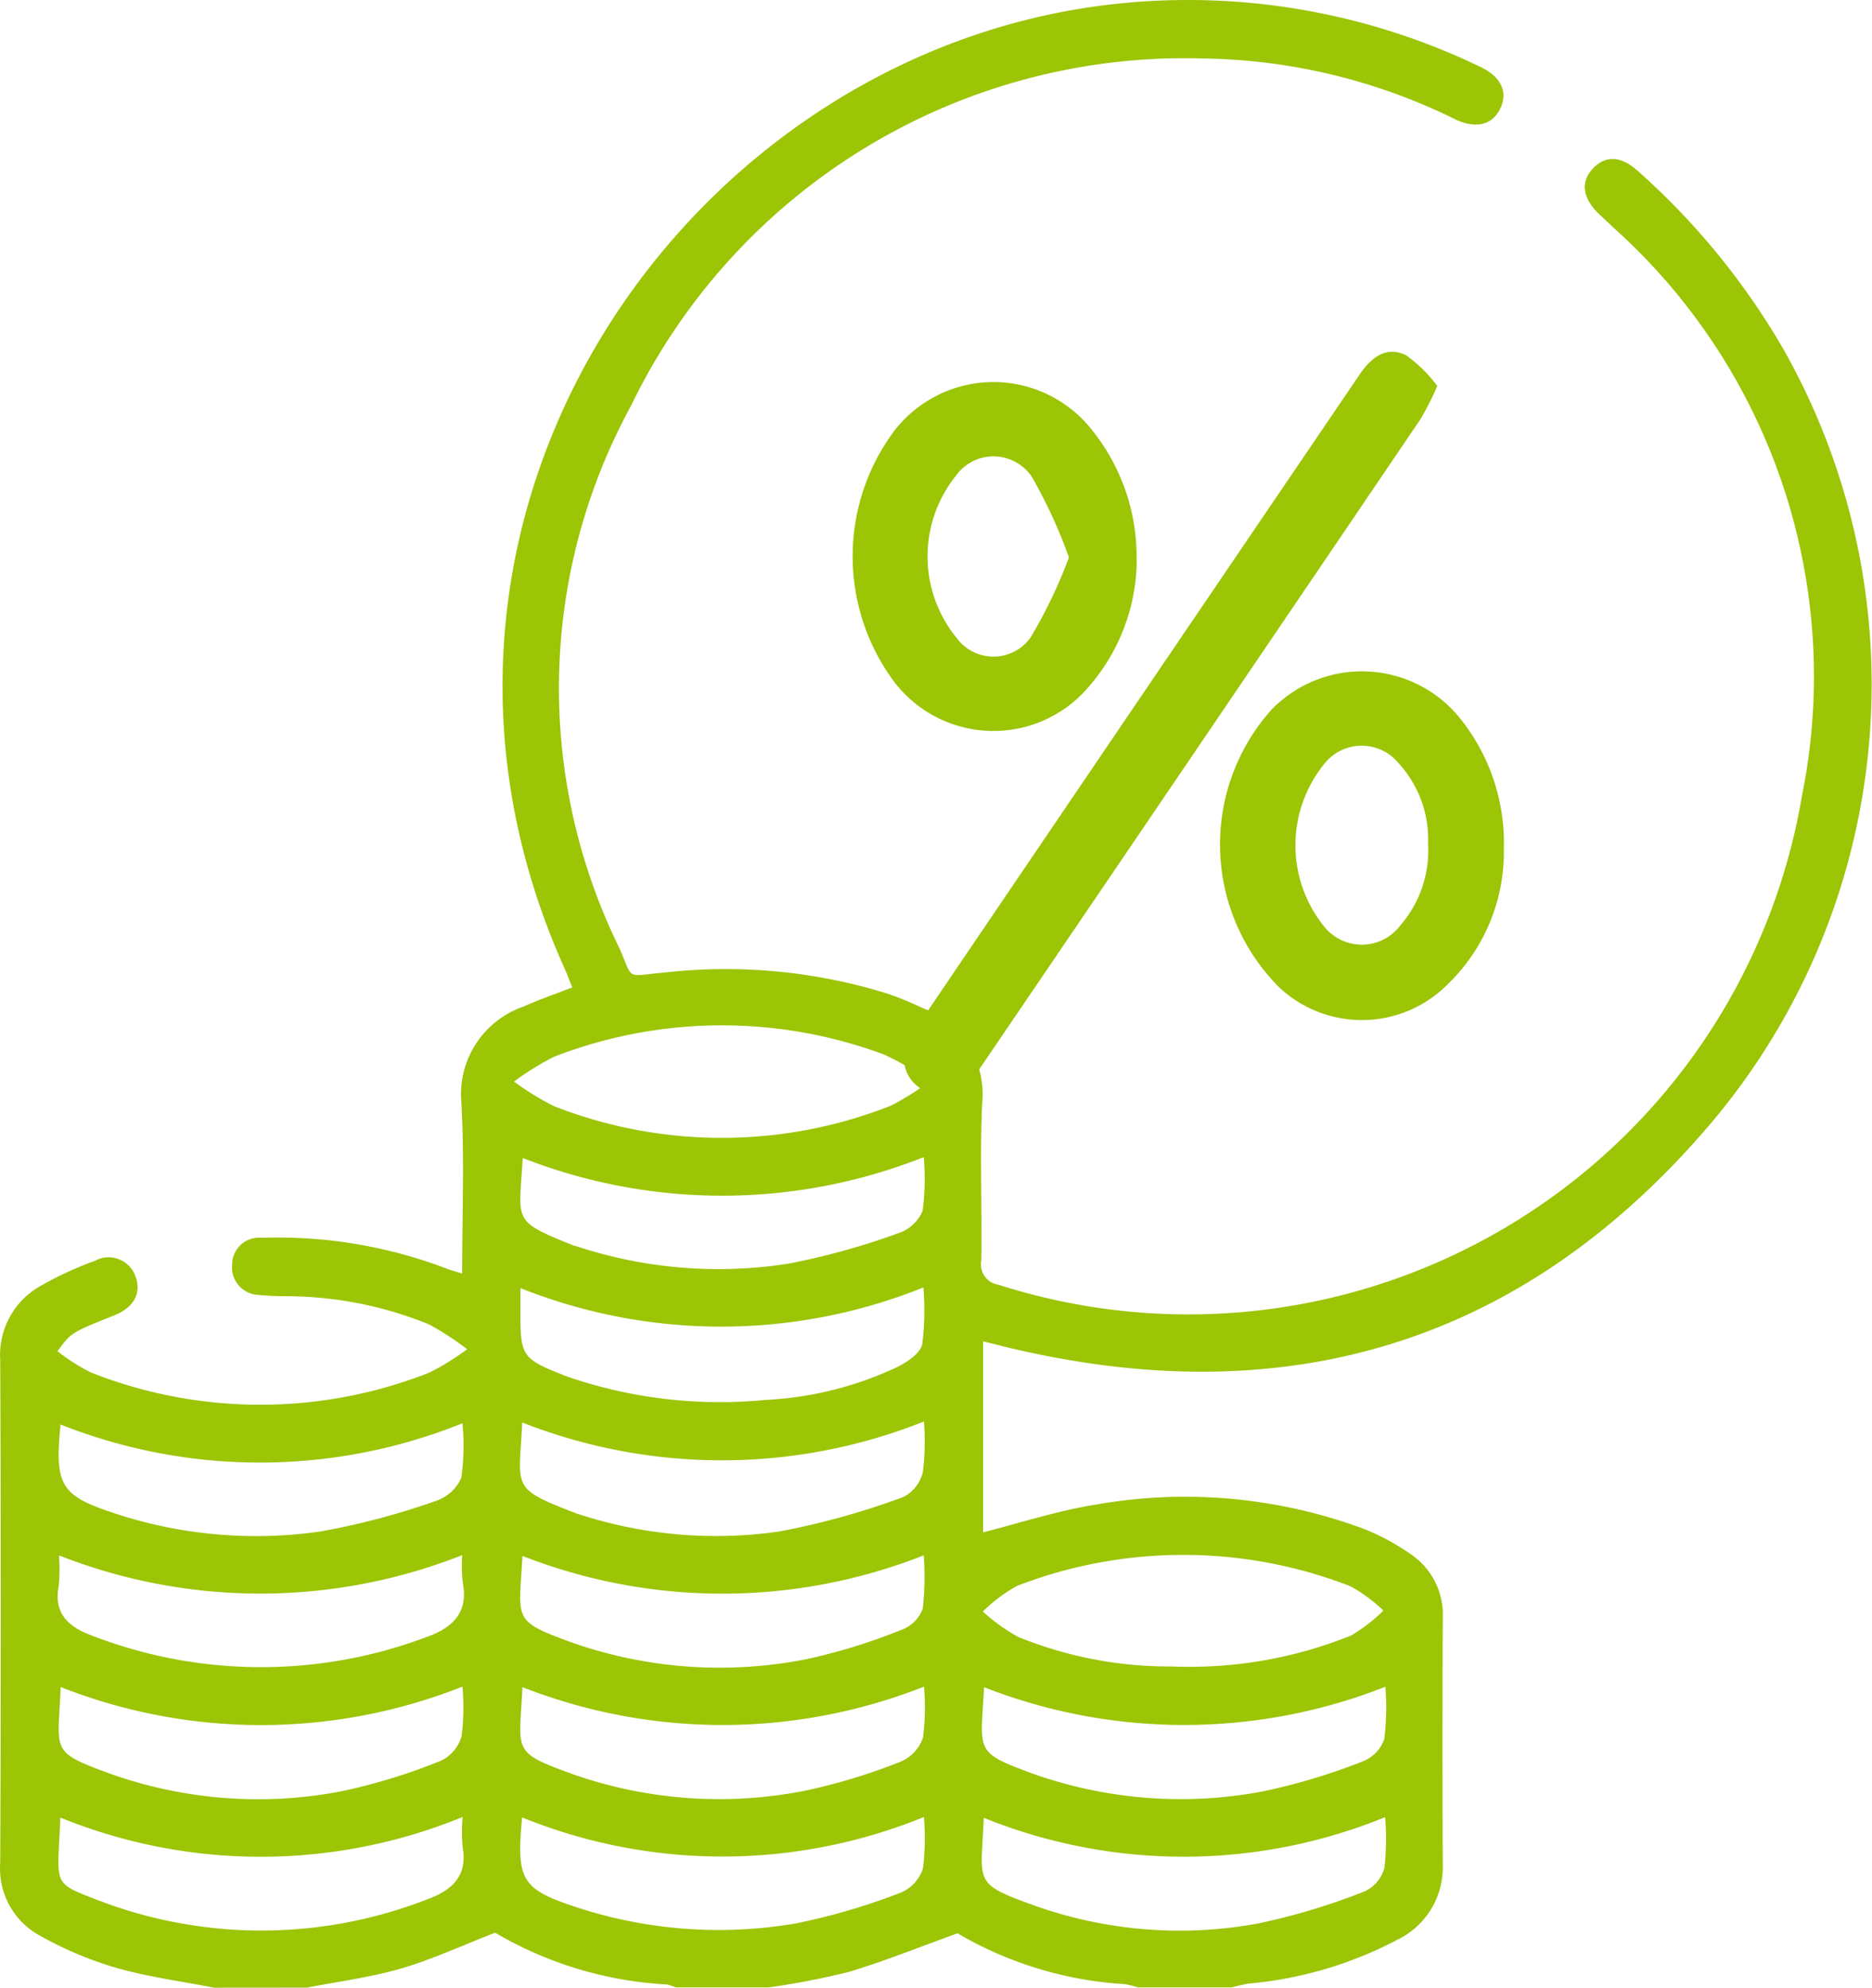 <svg xmlns="http://www.w3.org/2000/svg" width="42" height="44.597" viewBox="0 0 42 44.597">
  <g id="Group_209" data-name="Group 209" transform="translate(1186.406 -544.863)">
    <path id="Path_239" data-name="Path 239" d="M-1181.6,589.46c-.738-.144-1.488-.241-2.207-.448a8.186,8.186,0,0,1-1.712-.724,1.713,1.713,0,0,1-.882-1.63q.025-5.64,0-11.281a1.773,1.773,0,0,1,.907-1.663,7.808,7.808,0,0,1,1.219-.563.64.64,0,0,1,.529-.038.639.639,0,0,1,.375.374c.148.381-.025.709-.467.886-.976.391-.976.391-1.278.807a4.36,4.36,0,0,0,.75.477,10.337,10.337,0,0,0,7.6,0,5.768,5.768,0,0,0,.842-.522,6.709,6.709,0,0,0-.855-.557,8.544,8.544,0,0,0-3.181-.632,6.354,6.354,0,0,1-.652-.03.616.616,0,0,1-.44-.215.616.616,0,0,1-.145-.468.6.6,0,0,1,.2-.447.6.6,0,0,1,.465-.151,10.631,10.631,0,0,1,4.135.687c.1.042.212.069.36.115,0-1.3.052-2.563-.016-3.82a2.081,2.081,0,0,1,1.394-2.17c.341-.154.7-.277,1.092-.43-.051-.128-.1-.257-.154-.385-4.44-9.8,2.229-19.9,11.324-21.535a15.077,15.077,0,0,1,9.2,1.265c.462.215.629.563.455.929s-.534.474-1.006.253a13.158,13.158,0,0,0-5.622-1.368,13.8,13.8,0,0,0-12.878,7.79,13.221,13.221,0,0,0-.266,12.161c.329.738.122.637.984.56a12.239,12.239,0,0,1,5.033.469,7.477,7.477,0,0,1,.8.329,2.057,2.057,0,0,1,1.327,2.128c-.055,1.174,0,2.351-.019,3.527a.462.462,0,0,0,.075.357.462.462,0,0,0,.31.191,13.962,13.962,0,0,0,18.026-10.964,13.516,13.516,0,0,0-4.239-12.763c-.1-.1-.213-.2-.318-.3-.371-.361-.415-.725-.126-1.024s.635-.268,1,.061a16.19,16.19,0,0,1,3.243,3.957,15.259,15.259,0,0,1-1.808,17.649c-4.162,4.75-9.383,6.252-15.491,4.81-.2-.046-.391-.1-.631-.154v4.283c.825-.208,1.651-.48,2.5-.617a11.518,11.518,0,0,1,6.041.54,5.12,5.12,0,0,1,1.029.552,1.635,1.635,0,0,1,.742,1.444q-.013,2.787,0,5.575a1.8,1.8,0,0,1-1.021,1.648,8.81,8.81,0,0,1-3.314.981c-.14.019-.277.057-.415.087h-2.091a2.14,2.14,0,0,0-.292-.073,8.373,8.373,0,0,1-3.753-1.14c-.883.317-1.656.633-2.452.869a17.769,17.769,0,0,1-1.778.344h-2.091a1.016,1.016,0,0,0-.2-.065,8.494,8.494,0,0,1-3.854-1.161c-.759.293-1.416.6-2.1.8s-1.409.291-2.115.431Zm16.06-20.346a7.278,7.278,0,0,0-1.033-.591,10.419,10.419,0,0,0-7.4.049,6.073,6.073,0,0,0-.9.558,6.136,6.136,0,0,0,.9.553,10.318,10.318,0,0,0,7.553-.012,5.777,5.777,0,0,0,.882-.556Zm5.42,13.139a9.7,9.7,0,0,0,4.026-.694,3.734,3.734,0,0,0,.726-.56,3.409,3.409,0,0,0-.746-.548,10.345,10.345,0,0,0-7.469-.008,3.354,3.354,0,0,0-.771.578,4.155,4.155,0,0,0,.787.567,8.977,8.977,0,0,0,3.446.665Zm-5.56-5.495a12.241,12.241,0,0,1-9.009.021c-.072,1.5-.273,1.464,1.217,2.042a.365.365,0,0,0,.042.012,9.914,9.914,0,0,0,4.51.391,16.922,16.922,0,0,0,2.785-.775.848.848,0,0,0,.436-.566,5.739,5.739,0,0,0,.023-1.125Zm-9.05-2.989v.6c0,.9.057.987.914,1.326.077.032.163.062.244.09a10.52,10.52,0,0,0,4.336.488,7.812,7.812,0,0,0,2.976-.746c.219-.112.5-.3.546-.505a6.157,6.157,0,0,0,.025-1.273,12.152,12.152,0,0,1-9.036.016Zm-1.3,11.862a11.936,11.936,0,0,1-9.023.012c-.056,1.515-.206,1.447.786,1.831a10.226,10.226,0,0,0,7.469-.005c.54-.2.889-.523.771-1.168a4.176,4.176,0,0,1,0-.669Zm0-5.879a12.32,12.32,0,0,1-9.053.008,3.953,3.953,0,0,1-.006.694c-.119.617.231.912.73,1.1a10.522,10.522,0,0,0,7.516.041c.57-.2.955-.534.819-1.224A3.5,3.5,0,0,1-1176.036,579.753Zm1.346.023c-.077,1.438-.243,1.443,1.07,1.927a10.007,10.007,0,0,0,5.313.385,13.166,13.166,0,0,0,2.145-.666.783.783,0,0,0,.454-.472,6.558,6.558,0,0,0,.021-1.19,12.3,12.3,0,0,1-9,.015Zm0,2.944c-.072,1.455-.253,1.448,1.11,1.944a9.919,9.919,0,0,0,5.192.385,13.075,13.075,0,0,0,2.193-.664.889.889,0,0,0,.492-.539,5.266,5.266,0,0,0,.022-1.14,12.29,12.29,0,0,1-9.006.013Zm-.008,2.924c-.134,1.392-.007,1.6,1.156,1.991a10.238,10.238,0,0,0,4.981.385,14.342,14.342,0,0,0,2.364-.694.879.879,0,0,0,.492-.539,5.445,5.445,0,0,0,.022-1.156,11.953,11.953,0,0,1-9.013.011Zm19.367-.011a11.956,11.956,0,0,1-9.01.016c-.056,1.483-.267,1.464,1.17,1.981a9.711,9.711,0,0,0,4.981.391,14.63,14.63,0,0,0,2.4-.723.816.816,0,0,0,.439-.524,5.938,5.938,0,0,0,.016-1.141Zm-19.352-14.793c-.087,1.457-.248,1.406,1.128,1.965.027.011.056.014.084.023a10.133,10.133,0,0,0,4.764.385,16.078,16.078,0,0,0,2.456-.682.892.892,0,0,0,.539-.5,5.513,5.513,0,0,0,.025-1.205,12.253,12.253,0,0,1-9,.018Zm-1.351,11.865a12.263,12.263,0,0,1-9.017.01c-.055,1.464-.263,1.441,1.115,1.947a9.9,9.9,0,0,0,5.146.4,13.078,13.078,0,0,0,2.273-.694.877.877,0,0,0,.462-.552,5.234,5.234,0,0,0,.019-1.107Zm11.7.015c-.071,1.454-.24,1.447,1.087,1.937a9.916,9.916,0,0,0,5.142.405,13.65,13.65,0,0,0,2.275-.682.829.829,0,0,0,.477-.5,5.944,5.944,0,0,0,.023-1.171,12.314,12.314,0,0,1-9,.012Zm-20.719-5.9c-.136,1.376,0,1.6,1.218,2a10.12,10.12,0,0,0,4.6.407,16.392,16.392,0,0,0,2.593-.684.949.949,0,0,0,.58-.523,5.17,5.17,0,0,0,.026-1.223,12.142,12.142,0,0,1-9.02.027Z" fill="#9bc505"/>
    <path id="Path_240" data-name="Path 240" d="M-984.241,622.774a7.246,7.246,0,0,1-.366.726q-4.97,7.334-9.95,14.661a.891.891,0,0,1-.57.473.891.891,0,0,1-.73-.121c-.409-.294-.457-.772-.1-1.3q4.987-7.357,9.981-14.709c.254-.374.6-.645,1.04-.421a3.135,3.135,0,0,1,.7.691Z" transform="translate(-169.92 -69.246)" fill="#9bc505"/>
    <path id="Path_241" data-name="Path 241" d="M-1008.95,626.136a4.371,4.371,0,0,1-1.07,2.833,2.8,2.8,0,0,1-2.191,1,2.8,2.8,0,0,1-2.157-1.071,4.714,4.714,0,0,1-.02-5.665,2.813,2.813,0,0,1,2.2-1.092,2.813,2.813,0,0,1,2.22,1.059,4.536,4.536,0,0,1,1.014,2.936Zm-1.521-.059a11.082,11.082,0,0,0-.834-1.811,1.035,1.035,0,0,0-.844-.457,1.035,1.035,0,0,0-.857.432,2.892,2.892,0,0,0,.01,3.635,1.025,1.025,0,0,0,.831.425,1.025,1.025,0,0,0,.831-.425,11.083,11.083,0,0,0,.863-1.8Z" transform="translate(-151.952 -68.706)" fill="#9bc505"/>
    <path id="Path_242" data-name="Path 242" d="M-935.239,684.588a4.127,4.127,0,0,1-1.272,3.056,2.709,2.709,0,0,1-3.778.047,4.536,4.536,0,0,1-.163-6.22,2.825,2.825,0,0,1,2.135-.858,2.825,2.825,0,0,1,2.065,1.014,4.464,4.464,0,0,1,1.013,2.961Zm-1.7-.1a2.526,2.526,0,0,0-.655-1.809,1.069,1.069,0,0,0-.842-.4,1.069,1.069,0,0,0-.836.413,2.9,2.9,0,0,0-.007,3.634,1.082,1.082,0,0,0,.863.417,1.082,1.082,0,0,0,.855-.432,2.568,2.568,0,0,0,.623-1.821Z" transform="translate(-217.427 -120.685)" fill="#9bc505"/>
  </g>
</svg>
